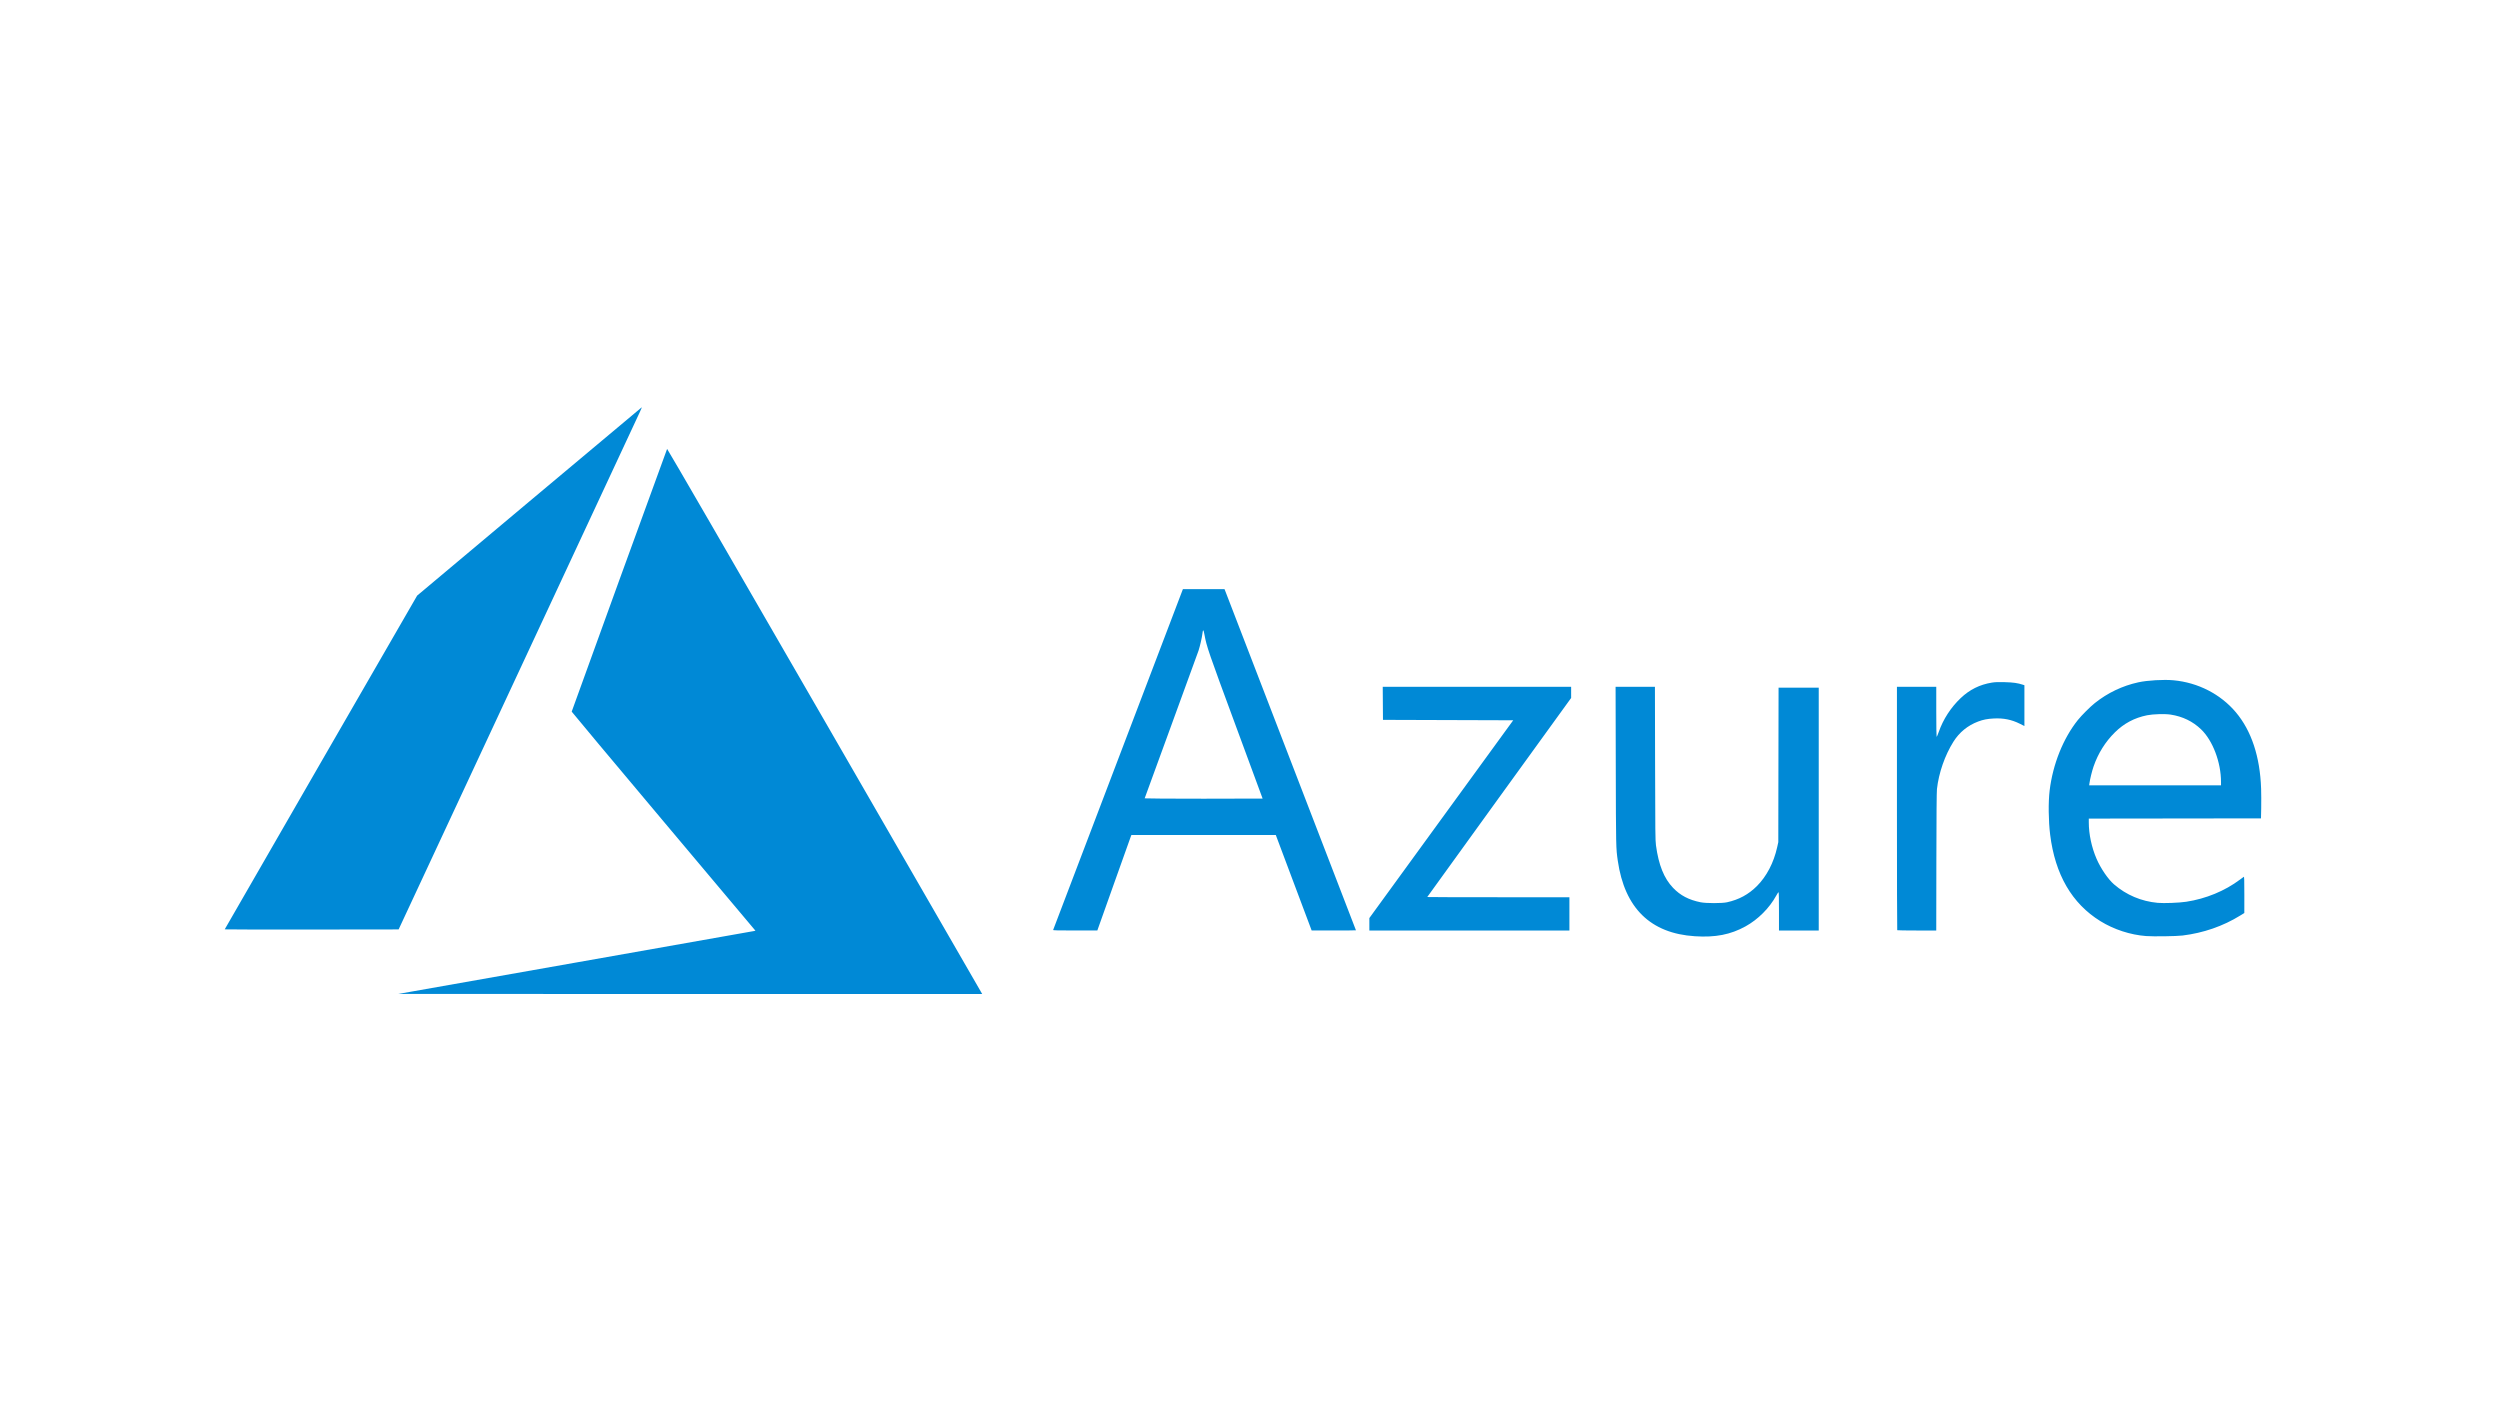 <svg width="178" height="100" viewBox="0 0 178 100" fill="none" xmlns="http://www.w3.org/2000/svg">
<rect width="178" height="100" fill="white"/>
<path d="M40.951 68.543C47.88 67.319 53.603 66.306 53.669 66.293L53.788 66.267L47.246 58.486C43.648 54.206 40.705 50.688 40.705 50.668C40.705 50.63 47.46 32.028 47.498 31.962C47.51 31.94 52.107 39.876 58.641 51.2C64.758 61.802 69.801 70.543 69.848 70.626L69.933 70.774L49.143 70.772L28.352 70.769C28.352 70.769 40.951 68.543 40.951 68.543ZM120.679 66.661C117.515 66.459 115.674 64.656 115.186 61.283C115.057 60.386 115.056 60.363 115.043 54.538L115.03 48.9H116.43H117.831L117.842 54.353C117.852 59.268 117.858 59.844 117.905 60.19C118.096 61.593 118.476 62.537 119.122 63.214C119.639 63.756 120.245 64.073 121.083 64.242C121.479 64.321 122.604 64.322 122.964 64.242C123.814 64.055 124.495 63.685 125.096 63.085C125.781 62.4 126.288 61.429 126.533 60.33L126.615 59.96L126.624 54.461L126.634 48.962H128.064H129.494V57.607V66.252H128.078H126.663V64.88C126.663 63.948 126.653 63.512 126.631 63.519C126.614 63.525 126.541 63.636 126.47 63.766C125.982 64.656 125.17 65.469 124.279 65.959C123.212 66.546 122.142 66.755 120.679 66.661ZM152.801 66.647C151.684 66.564 150.508 66.179 149.547 65.585C147.52 64.331 146.321 62.265 145.97 59.422C145.849 58.438 145.834 57.116 145.935 56.28C146.162 54.412 146.896 52.578 147.941 51.269C148.209 50.934 148.817 50.326 149.153 50.058C150.059 49.334 151.119 48.828 152.245 48.582C152.9 48.438 154.055 48.371 154.752 48.436C156.502 48.598 158.106 49.422 159.197 50.719C160.304 52.037 160.913 53.878 160.991 56.145C161.003 56.501 161.006 57.124 160.998 57.53L160.982 58.268L154.852 58.276L148.722 58.284V58.557C148.722 59.39 148.924 60.339 149.274 61.146C149.576 61.842 150.096 62.602 150.521 62.969C151.393 63.723 152.461 64.175 153.629 64.283C154.062 64.323 155.166 64.281 155.66 64.205C157.068 63.989 158.407 63.436 159.488 62.626C159.615 62.531 159.737 62.441 159.758 62.428C159.79 62.408 159.797 62.657 159.797 63.705L159.796 65.006L159.506 65.185C158.283 65.942 156.882 66.427 155.398 66.609C154.955 66.663 153.331 66.687 152.801 66.647ZM158.136 55.672C158.136 54.277 157.548 52.727 156.717 51.929C156.123 51.36 155.405 51.012 154.552 50.88C154.148 50.817 153.298 50.841 152.872 50.927C151.973 51.109 151.229 51.504 150.579 52.145C149.896 52.821 149.384 53.64 149.062 54.574C148.947 54.91 148.811 55.461 148.769 55.768L148.749 55.914H153.443H158.136V55.672ZM74.984 66.213C74.991 66.192 77.073 60.724 79.609 54.061L84.222 41.947L85.704 41.947L87.186 41.947L87.309 42.262C87.685 43.226 96.544 66.225 96.544 66.237C96.544 66.245 95.834 66.251 94.967 66.251L93.39 66.251L92.113 62.852L90.837 59.452H85.696H80.555L80.51 59.568C80.486 59.631 79.94 61.161 79.298 62.967L78.13 66.25L76.55 66.251C75.3 66.251 74.973 66.243 74.984 66.213ZM89.898 56.858C89.898 56.853 89.039 54.524 87.989 51.682C86.025 46.366 85.915 46.046 85.759 45.193C85.686 44.792 85.65 44.781 85.607 45.147C85.576 45.408 85.442 45.992 85.339 46.316C85.287 46.476 84.403 48.905 83.373 51.712C82.342 54.519 81.5 56.827 81.5 56.842C81.5 56.856 83.389 56.868 85.699 56.868C88.009 56.868 89.898 56.864 89.898 56.858ZM97.498 65.809V65.366L102.619 58.325L107.741 51.284L103.104 51.269L98.467 51.254L98.459 50.077L98.451 48.9H105.158H111.865V49.297V49.695L106.743 56.774C103.925 60.668 101.62 63.86 101.62 63.868C101.62 63.877 103.897 63.883 106.681 63.883H111.742V65.067V66.252H104.62H97.498V65.809H97.498ZM135.083 66.231C135.071 66.22 135.062 62.316 135.062 57.555V48.9H136.462H137.862V50.684C137.862 51.666 137.874 52.469 137.888 52.469C137.903 52.469 137.971 52.308 138.04 52.112C138.354 51.212 138.9 50.371 139.603 49.703C140.237 49.101 140.961 48.741 141.815 48.603C142.055 48.565 142.258 48.557 142.738 48.57C143.341 48.586 143.656 48.63 144.023 48.75L144.138 48.787V50.24V51.694L143.807 51.528C143.223 51.236 142.646 51.12 141.953 51.156C141.502 51.179 141.206 51.237 140.846 51.372C140.104 51.651 139.502 52.142 139.082 52.813C138.473 53.784 138.039 55.032 137.911 56.18C137.888 56.386 137.875 58.062 137.869 61.368L137.861 66.252H136.482C135.724 66.252 135.094 66.242 135.083 66.231ZM16 66.17C16 66.159 19.082 60.809 22.85 54.279L29.7 42.408L37.683 35.709C42.073 32.025 45.677 29.006 45.692 29C45.706 28.995 45.649 29.14 45.563 29.323C45.478 29.506 41.578 37.873 36.895 47.916L28.382 66.175L22.191 66.183C18.786 66.187 16 66.181 16 66.17Z" fill="#0089D6"/>
</svg>
